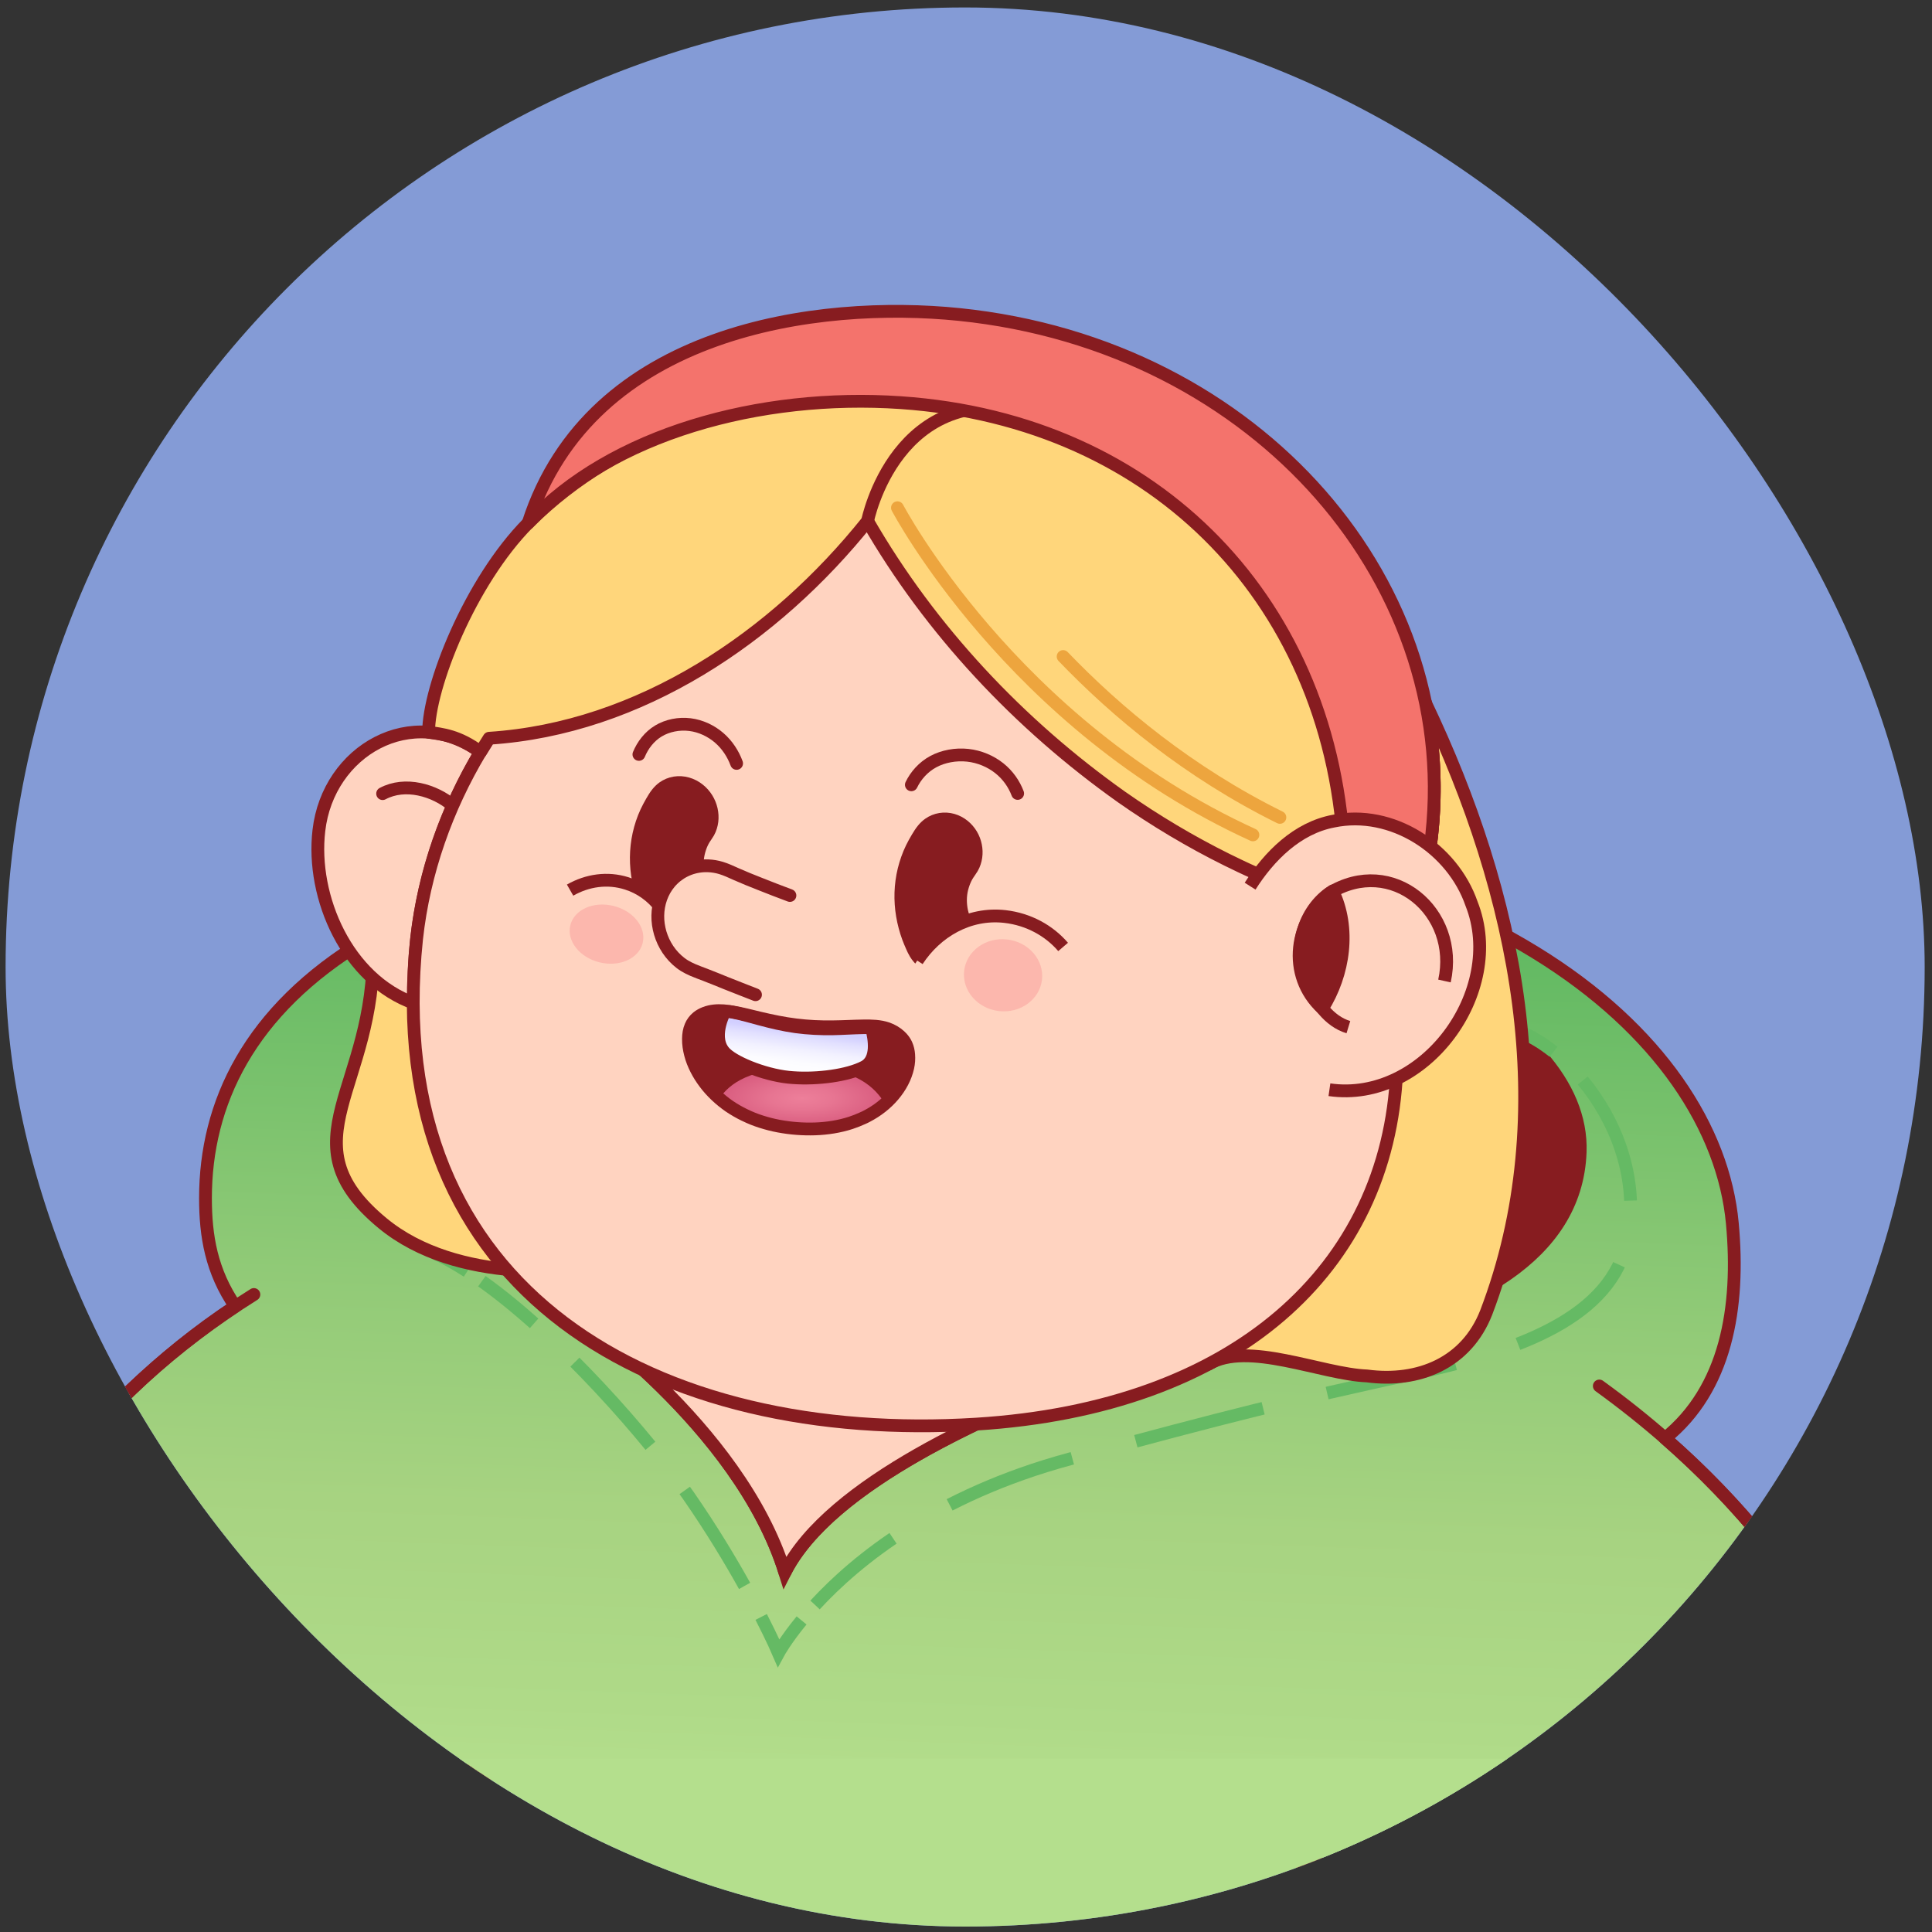 <svg width="200" height="200" viewBox="0 0 200 200" fill="none" xmlns="http://www.w3.org/2000/svg">
<rect x="0" y="0" width="200" height="200" fill="#333333" stroke="none"/>
<g clip-path="url(#clip0_3_14229)">
<rect x="0.579" y="0.772" width="198.663" height="198.663" rx="99.332" fill="#849BD6"/>
<path d="M172.361 148.889C178.681 143.793 180.14 135.383 179.33 126.629C177.533 107.231 153.068 85.102 100.3 85.169C39.104 85.247 21.271 104.555 21.271 124.035C21.271 127.953 21.879 131.6 24.352 135.221C8.545 145.677 -2.25 161.504 -6.87 177.239L199.023 199.772C197.411 179.947 187.903 162.45 172.361 148.889Z" fill="url(#paint0_linear_3_14229)" stroke="#871C20" stroke-width="1.324" stroke-miterlimit="10" stroke-linecap="round" stroke-linejoin="round"/>
<path d="M163.579 119.252C164.079 105.207 139.056 93.109 107.927 92.238C76.798 91.367 59.017 135.659 59.017 135.659C59.017 135.659 76.504 147.49 81.252 162.781C87.296 150.785 113.836 142.196 117.722 140.591C117.722 140.59 162.793 141.26 163.579 119.252Z" fill="#871C20" stroke="#871C20" stroke-width="1.324" stroke-miterlimit="10" stroke-linecap="round" stroke-linejoin="round"/>
<path d="M165.559 143.477C185.121 157.639 197.188 177.198 199.023 199.773L-6.87 177.24C-1.65 159.463 9.837 144.323 26.282 134.006" stroke="#871C20" stroke-width="1.324" stroke-miterlimit="10" stroke-linecap="round" stroke-linejoin="round"/>
<path d="M157.283 106.771C158.441 107.227 159.648 107.945 160.826 108.88" stroke="#65BA64" stroke-width="1.324"/>
<path d="M163.847 111.861C167.13 115.825 169.484 121.473 168.629 127.503C167.445 135.865 158.417 139.558 146.646 142.138C132.951 145.138 127.692 146.448 110.756 151.028C96.845 154.79 88.636 161.519 84.376 166.144" stroke="#65BA64" stroke-width="1.324" stroke-dasharray="13.61 6.81"/>
<path d="M82.98 167.746C81.311 169.776 80.588 171.115 80.588 171.115C80.588 171.115 79.983 169.705 78.796 167.386" stroke="#65BA64" stroke-width="1.324"/>
<path d="M77.079 164.172C75.598 161.51 73.657 158.278 71.272 154.836C67.158 148.901 58.017 138.409 49.884 132.631" stroke="#65BA64" stroke-width="1.324" stroke-dasharray="11.67 5.83"/>
<path d="M48.371 131.607C47.123 130.801 45.909 130.125 44.752 129.613" stroke="#65BA64" stroke-width="1.324"/>
<path d="M112.135 142.698C102.911 146.239 85.931 153.491 81.251 162.782C76.503 147.487 59.017 135.657 59.017 135.657C59.017 135.657 59.535 134.361 60.552 132.212C66.221 127.621 73.896 124.804 82.355 124.804C96.123 124.804 107.823 132.274 112.135 142.698Z" fill="#FFD3C0" stroke="#871C20" stroke-width="1.324"/>
<path d="M63.586 131.029C59.855 131.655 47.372 133.033 39.61 126.629C29.287 118.113 38.943 112.688 38.618 97.962C38.676 100.6 41.492 101.438 42.874 102.685C51.466 110.442 51.461 124.964 63.586 131.029Z" fill="#FFD67B" stroke="#871C20" stroke-width="1.324" stroke-miterlimit="10" stroke-linecap="round" stroke-linejoin="round"/>
<path d="M49.742 77.858L49.743 77.871C45.059 85.678 42.512 94.789 42.889 103.863C35.966 101.41 32.193 92.915 33.012 85.965C33.967 77.7 42.639 72.717 49.742 77.858Z" fill="#FFD3C0" stroke="#871C20" stroke-width="1.324" stroke-miterlimit="10" stroke-linecap="round" stroke-linejoin="round"/>
<path d="M39.609 82.157C41.936 80.912 44.97 81.778 46.883 83.401" stroke="#871C20" stroke-width="1.324" stroke-miterlimit="10" stroke-linecap="round" stroke-linejoin="round"/>
<path d="M153.855 135.865C151.811 141.096 146.861 143.149 141.513 142.437C136.77 142.247 129.18 138.778 125.099 141.22C143.541 130.186 147.341 110.187 142.763 92.059C145.023 92.275 147.606 91.008 148.069 87.606C148.756 82.565 148.557 77.59 147.581 72.806C156.951 92.448 161.76 115.138 153.855 135.865Z" fill="#FFD67B" stroke="#871C20" stroke-width="1.324" stroke-miterlimit="10" stroke-linecap="round" stroke-linejoin="round"/>
<path d="M144.582 110.917C143.678 131.405 127.789 145.759 101.056 147.425C68.301 149.467 39.258 134.083 43.125 97.193C46.162 69.546 74.703 46.817 102.437 54.103C129.742 60.234 146.366 83.174 144.582 110.914C144.582 110.915 144.582 110.916 144.582 110.917Z" fill="#FFD3C0" stroke="#871C20" stroke-width="1.324"/>
<path d="M148.071 87.606C147.607 91.008 145.025 92.275 142.765 92.06C142.492 90.984 142.194 89.916 141.863 88.856C140.969 88.79 140.066 88.848 139.189 89.022C137.178 89.411 135.282 90.379 133.734 91.72C133.693 91.795 133.651 91.861 133.577 91.919L133.535 91.894C133.179 92.225 132.832 92.573 132.559 92.97V92.954C132.343 91.546 131.102 90.793 129.868 90.346C128.908 89.924 127.965 89.469 127.021 89.005C123.23 87.126 119.588 84.949 116.128 82.524C105.499 74.991 96.327 65.24 89.813 53.941C80.244 65.911 66.263 75.413 50.635 76.423L49.741 77.855C47.431 76.133 45.776 76.018 44.369 75.802C44.369 71.109 48.64 60.249 54.674 54.148H54.683C54.716 54.107 54.757 54.074 54.798 54.032C57.133 51.715 59.699 49.736 62.439 48.072C62.455 48.064 62.472 48.056 62.488 48.047C73.133 41.608 86.403 39.869 98.711 41.276C109.712 42.493 120.291 46.458 129.868 51.897C134.38 54.521 139.164 57.203 141.772 61.913C143.833 65.406 145.795 69.048 147.583 72.806C148.559 77.59 148.758 82.565 148.071 87.606Z" fill="#FFD67B" stroke="#871C20" stroke-width="1.324" stroke-miterlimit="10" stroke-linecap="round" stroke-linejoin="round"/>
<path d="M92.904 52.561C92.904 52.561 104.712 75.031 129.701 86.426" stroke="#EDA53E" stroke-width="1.324" stroke-linecap="round" stroke-linejoin="round"/>
<path d="M110.054 67.963C115.592 73.729 123.045 79.941 132.494 84.616" stroke="#EDA53E" stroke-width="1.324" stroke-linecap="round" stroke-linejoin="round"/>
<path d="M89.81 53.937C89.81 53.937 92.763 39.008 107.204 42.76" stroke="#871C20" stroke-width="1.324" stroke-miterlimit="10"/>
<path d="M54.683 54.152C63.279 44.906 78.689 40.686 93.256 41.683C119.876 43.507 138.113 62.596 139.172 88.872C139.336 92.907 147.219 93.818 148.067 87.609C151.731 60.772 130.358 35.736 99.294 32.555C84.796 31.07 61.151 34.024 54.677 54.147L54.683 54.152Z" fill="#F4736C" stroke="#871C20" stroke-width="1.324" stroke-miterlimit="10" stroke-linecap="round" stroke-linejoin="round"/>
<path d="M152.931 100.738C151.067 110.002 140.2 116.786 131.921 110.386C123.568 103.994 126.209 91.758 134.579 86.665C144.015 80.663 155.042 90.572 152.931 100.738Z" fill="#FFD3C0"/>
<path d="M137.622 112.808C147.456 114.229 155.926 102.624 152.336 93.559C150.364 87.839 144.098 83.746 138.034 85.006C134.28 85.714 131.385 88.626 129.411 91.735" stroke="#871C20" stroke-width="1.324"/>
<path d="M149.531 101.552C151.112 94.4 144.088 88.465 137.611 92.465C134.729 94.541 133.751 98.755 135.342 101.912C136.267 103.738 137.518 105.702 139.584 106.331" stroke="#871C20" stroke-width="1.324"/>
<path d="M136.895 104.398C133.153 100.96 133.963 95.11 137.963 92.232C139.834 96.11 139.147 100.817 136.895 104.398Z" fill="#871C20" stroke="#871C20" stroke-width="1.324" stroke-miterlimit="10" stroke-linecap="round" stroke-linejoin="round"/>
<path d="M70.197 96.727C69.977 96.715 69.76 96.678 69.549 96.62C69.338 96.562 69.135 96.483 68.942 96.386C68.749 96.289 68.567 96.174 68.398 96.045C68.229 95.916 68.073 95.772 67.933 95.617C67.792 95.462 67.666 95.297 67.556 95.124C67.409 94.892 67.291 94.647 67.176 94.401C67.032 94.093 66.893 93.784 66.768 93.471C66.618 93.094 66.488 92.71 66.376 92.322C66.263 91.933 66.168 91.541 66.092 91.146C66.016 90.751 65.959 90.352 65.922 89.953C65.885 89.553 65.868 89.151 65.871 88.75C65.875 88.348 65.899 87.947 65.944 87.548C65.988 87.149 66.054 86.752 66.141 86.358C66.228 85.965 66.335 85.576 66.463 85.192C66.592 84.808 66.74 84.43 66.912 84.061C67.083 83.693 67.279 83.334 67.483 82.978C67.654 82.681 67.831 82.388 68.048 82.119C68.222 81.903 68.421 81.704 68.65 81.538C68.823 81.414 69.012 81.309 69.212 81.226C69.413 81.144 69.625 81.083 69.843 81.047C70.061 81.012 70.284 81.001 70.506 81.015C70.728 81.029 70.948 81.067 71.162 81.128C71.375 81.188 71.581 81.271 71.775 81.372C71.97 81.473 72.153 81.592 72.322 81.725C72.492 81.859 72.648 82.006 72.789 82.164C72.931 82.322 73.056 82.492 73.167 82.669C73.277 82.846 73.371 83.031 73.449 83.221C73.527 83.412 73.588 83.607 73.633 83.805C73.678 84.003 73.706 84.204 73.717 84.405C73.728 84.606 73.722 84.808 73.698 85.008C73.674 85.207 73.631 85.404 73.571 85.597C73.511 85.79 73.433 85.978 73.334 86.155C73.201 86.391 73.032 86.609 72.889 86.839C72.71 87.128 72.572 87.439 72.463 87.757C72.332 88.138 72.242 88.531 72.203 88.928C72.164 89.324 72.176 89.726 72.226 90.125C72.278 90.523 72.368 90.919 72.514 91.295C72.636 91.609 72.797 91.909 72.931 92.221C73.037 92.469 73.126 92.724 73.182 92.985C73.225 93.18 73.249 93.379 73.257 93.577C73.264 93.775 73.254 93.974 73.227 94.17C73.2 94.366 73.154 94.56 73.091 94.749C73.028 94.938 72.946 95.122 72.846 95.297C72.746 95.471 72.628 95.638 72.49 95.79C72.354 95.943 72.199 96.082 72.028 96.204C71.858 96.326 71.672 96.43 71.474 96.512C71.276 96.595 71.067 96.655 70.852 96.691C70.636 96.728 70.416 96.739 70.197 96.727Z" fill="#871C20" stroke="#871C20" stroke-width="1.324" stroke-miterlimit="10" stroke-linecap="round" stroke-linejoin="round"/>
<path d="M97.316 100.267C97.102 100.255 96.89 100.22 96.686 100.164C96.481 100.107 96.283 100.03 96.097 99.935C95.911 99.84 95.735 99.727 95.572 99.601C95.41 99.474 95.26 99.333 95.126 99.181C94.991 99.029 94.871 98.867 94.768 98.695C94.629 98.468 94.518 98.226 94.411 97.983C94.277 97.68 94.148 97.376 94.032 97.066C93.894 96.695 93.775 96.316 93.674 95.933C93.572 95.55 93.487 95.163 93.422 94.773C93.356 94.383 93.31 93.99 93.283 93.595C93.255 93.201 93.248 92.804 93.261 92.408C93.274 92.012 93.307 91.616 93.36 91.222C93.413 90.828 93.486 90.436 93.582 90.048C93.676 89.66 93.792 89.276 93.927 88.898C94.062 88.519 94.216 88.146 94.394 87.783C94.571 87.419 94.77 87.065 94.98 86.715C95.153 86.423 95.335 86.133 95.554 85.868C95.73 85.656 95.93 85.461 96.159 85.298C96.331 85.176 96.519 85.073 96.716 84.992C96.914 84.91 97.124 84.851 97.336 84.816C97.549 84.781 97.768 84.771 97.984 84.784C98.2 84.797 98.414 84.834 98.621 84.893C98.828 84.952 99.028 85.033 99.215 85.131C99.403 85.23 99.58 85.347 99.743 85.478C99.907 85.608 100.056 85.753 100.191 85.909C100.326 86.064 100.446 86.231 100.551 86.405C100.655 86.579 100.743 86.761 100.815 86.948C100.887 87.135 100.944 87.328 100.983 87.524C101.023 87.719 101.046 87.917 101.053 88.116C101.06 88.315 101.049 88.514 101.021 88.711C100.993 88.908 100.946 89.102 100.883 89.292C100.82 89.482 100.739 89.668 100.637 89.842C100.503 90.075 100.331 90.289 100.186 90.518C100.003 90.802 99.861 91.109 99.746 91.422C99.609 91.799 99.511 92.186 99.464 92.578C99.416 92.969 99.418 93.366 99.459 93.759C99.499 94.152 99.58 94.542 99.715 94.914C99.827 95.224 99.979 95.52 100.102 95.826C100.2 96.071 100.282 96.323 100.33 96.58C100.367 96.773 100.387 96.969 100.388 97.165C100.391 97.361 100.376 97.556 100.344 97.751C100.312 97.944 100.263 98.136 100.196 98.322C100.129 98.508 100.044 98.689 99.941 98.861C99.839 99.033 99.718 99.196 99.58 99.347C99.441 99.496 99.287 99.634 99.116 99.754C98.946 99.873 98.761 99.976 98.566 100.056C98.37 100.137 98.164 100.197 97.954 100.232C97.744 100.268 97.529 100.28 97.316 100.267Z" fill="#871C20" stroke="#871C20" stroke-width="1.324" stroke-miterlimit="10" stroke-linecap="round" stroke-linejoin="round"/>
<path d="M70.014 98.056C69.668 94.996 67.76 92.362 64.879 91.449C62.883 90.817 60.792 91.128 59.016 92.145" fill="#FFD3C0"/>
<path d="M70.014 98.056C69.668 94.996 67.76 92.362 64.879 91.449C62.883 90.817 60.792 91.128 59.016 92.145" stroke="#871C20" stroke-width="1.324"/>
<path d="M59.038 95.784C58.643 97.399 60 99.118 62.069 99.624C64.137 100.131 66.135 99.232 66.53 97.618C66.925 96.004 65.568 94.283 63.5 93.778C61.43 93.271 59.433 94.169 59.038 95.784Z" fill="#FCB7AD"/>
<path d="M78.209 102.973C77.186 102.569 76.156 102.177 75.132 101.764C74.415 101.476 73.701 101.178 72.975 100.901C72.561 100.743 72.143 100.592 71.735 100.417C71.43 100.285 71.13 100.14 70.851 99.967C70.572 99.794 70.313 99.593 70.075 99.375C69.836 99.157 69.617 98.921 69.42 98.672C69.223 98.423 69.047 98.159 68.894 97.886C68.74 97.612 68.607 97.329 68.498 97.039C68.388 96.748 68.3 96.452 68.235 96.151C68.169 95.849 68.127 95.545 68.107 95.239C68.088 94.933 68.092 94.626 68.121 94.321C68.15 94.016 68.203 93.713 68.281 93.416C68.359 93.118 68.462 92.826 68.591 92.543C68.719 92.26 68.874 91.987 69.054 91.729C69.235 91.471 69.441 91.227 69.672 91.004C69.903 90.78 70.158 90.578 70.433 90.401C70.709 90.225 71.006 90.074 71.317 89.954C71.629 89.835 71.956 89.745 72.289 89.691C72.623 89.635 72.964 89.615 73.304 89.627C73.757 89.644 74.208 89.721 74.638 89.85C75.176 90.012 75.683 90.254 76.193 90.482C77.009 90.846 77.836 91.174 78.663 91.501C79.696 91.909 80.731 92.317 81.773 92.701" fill="#FFD3C0"/>
<path d="M78.209 102.973C77.186 102.569 76.156 102.177 75.132 101.764C74.415 101.476 73.701 101.178 72.975 100.901C72.561 100.743 72.143 100.592 71.735 100.417C71.43 100.285 71.13 100.14 70.851 99.967C70.572 99.794 70.313 99.593 70.075 99.375C69.836 99.157 69.617 98.921 69.42 98.672C69.223 98.423 69.047 98.159 68.894 97.886C68.74 97.612 68.607 97.329 68.498 97.039C68.388 96.748 68.3 96.452 68.235 96.151C68.169 95.849 68.127 95.545 68.107 95.239C68.088 94.933 68.092 94.626 68.121 94.321C68.15 94.016 68.203 93.713 68.281 93.416C68.359 93.118 68.462 92.826 68.591 92.543C68.719 92.26 68.874 91.987 69.054 91.729C69.235 91.471 69.441 91.227 69.672 91.004C69.903 90.78 70.158 90.578 70.433 90.401C70.709 90.225 71.006 90.074 71.317 89.954C71.629 89.835 71.956 89.745 72.289 89.691C72.623 89.635 72.964 89.615 73.304 89.627C73.757 89.644 74.208 89.721 74.638 89.85C75.176 90.012 75.683 90.254 76.193 90.482C77.009 90.846 77.836 91.174 78.663 91.501C79.696 91.909 80.731 92.317 81.773 92.701" stroke="#871C20" stroke-width="1.324" stroke-miterlimit="10" stroke-linecap="round" stroke-linejoin="round"/>
<path d="M66.14 78.097C66.532 77.145 67.214 76.244 68.152 75.675C69.09 75.107 70.284 74.872 71.416 75.011C72.549 75.15 73.622 75.663 74.457 76.387C75.294 77.112 75.893 78.049 76.253 79.027" stroke="#871C20" stroke-width="1.324" stroke-miterlimit="10" stroke-linecap="round" stroke-linejoin="round"/>
<path d="M94.344 81.242C94.798 80.3 95.57 79.41 96.609 78.848C97.647 78.286 98.95 78.052 100.18 78.186C101.41 78.319 102.564 78.82 103.457 79.532C104.351 80.246 104.981 81.17 105.347 82.136" stroke="#871C20" stroke-width="1.324" stroke-miterlimit="10" stroke-linecap="round" stroke-linejoin="round"/>
<path d="M93.974 110.497C93.858 111.016 93.667 111.528 93.414 112.012C93.162 112.496 92.848 112.953 92.48 113.39C92.118 113.82 91.703 114.216 91.245 114.577C90.788 114.939 90.283 115.26 89.751 115.539C89.614 115.615 89.471 115.682 89.328 115.744C88.918 115.935 88.496 116.099 88.065 116.242C87.478 116.433 86.872 116.576 86.257 116.678C85.637 116.781 85.009 116.842 84.381 116.863C83.754 116.884 83.119 116.87 82.491 116.822C81.856 116.774 81.236 116.692 80.615 116.576C79.994 116.461 79.387 116.303 78.793 116.113C78.213 115.929 77.66 115.711 77.121 115.444C77.107 115.437 77.088 115.431 77.073 115.423C76.52 115.158 75.996 114.851 75.497 114.516C75.007 114.175 74.542 113.8 74.119 113.397C73.696 112.995 73.307 112.565 72.966 112.107C72.625 111.657 72.325 111.179 72.072 110.682C71.82 110.184 71.615 109.672 71.479 109.14C71.342 108.614 71.26 108.082 71.268 107.536C71.274 107.086 71.335 106.636 71.52 106.213C71.663 105.878 71.895 105.558 72.202 105.312C72.427 105.128 72.707 104.978 72.993 104.869C73.286 104.759 73.6 104.684 73.921 104.65C74.555 104.575 75.211 104.65 75.852 104.759C76.807 104.923 77.721 105.169 78.642 105.387C79.877 105.68 81.125 105.94 82.394 106.096C83.657 106.253 84.945 106.315 86.208 106.294C87.258 106.287 88.296 106.219 89.36 106.205C90.213 106.191 91.086 106.212 91.864 106.479C92.348 106.649 92.799 106.915 93.154 107.243C93.222 107.304 93.29 107.373 93.358 107.447C93.549 107.658 93.706 107.891 93.815 108.137C93.965 108.471 94.04 108.819 94.067 109.174C94.103 109.617 94.069 110.061 93.974 110.497Z" fill="#871C20"/>
<path d="M91.621 114.262C90.882 114.787 88.496 116.098 88.065 116.241C87.479 116.432 86.872 116.576 86.258 116.677C85.637 116.78 85.009 116.841 84.381 116.862C83.754 116.883 83.119 116.869 82.491 116.821C81.856 116.773 81.236 116.691 80.615 116.576C79.994 116.46 79.387 116.302 78.793 116.112C78.213 115.928 75.292 114.591 74.46 113.706C75.571 112.171 77.561 110.54 83.279 110.54C88.643 110.54 90.605 112.618 91.621 114.262Z" fill="url(#paint1_radial_3_14229)"/>
<path d="M89.45 110.451C87.765 111.33 84.627 111.74 82.096 111.556C79.572 111.412 76.256 110.134 75.131 109.071C73.49 107.519 75.028 104.727 75.028 104.727H75.554C75.656 104.747 75.758 104.761 75.854 104.781C76.809 104.966 77.717 105.238 78.645 105.484C79.872 105.818 81.121 106.111 82.39 106.289C83.659 106.46 84.941 106.521 86.204 106.5C87.254 106.48 88.291 106.405 89.362 106.385C89.649 106.378 89.935 106.378 90.222 106.398C90.528 107.524 90.903 109.693 89.45 110.451Z" fill="url(#paint2_linear_3_14229)" stroke="#871C20" stroke-width="1.324" stroke-miterlimit="10"/>
<path d="M93.974 110.497C93.858 111.016 93.667 111.528 93.414 112.012C93.162 112.496 92.848 112.953 92.48 113.39C92.118 113.82 91.703 114.216 91.245 114.577C90.788 114.939 90.283 115.26 89.751 115.539C89.614 115.615 89.471 115.682 89.328 115.744C88.918 115.935 88.496 116.099 88.065 116.242C87.478 116.433 86.872 116.576 86.257 116.678C85.637 116.781 85.009 116.842 84.381 116.863C83.754 116.884 83.119 116.87 82.491 116.822C81.856 116.774 81.236 116.692 80.615 116.576C79.994 116.461 79.387 116.303 78.793 116.113C78.213 115.929 77.66 115.711 77.121 115.444C77.107 115.437 77.088 115.431 77.073 115.423C76.52 115.158 75.996 114.851 75.497 114.516C75.007 114.175 74.542 113.8 74.119 113.397C73.696 112.995 73.307 112.565 72.966 112.107C72.625 111.657 72.325 111.179 72.072 110.682C71.82 110.184 71.615 109.672 71.479 109.14C71.342 108.614 71.26 108.082 71.268 107.536C71.274 107.086 71.335 106.636 71.52 106.213C71.663 105.878 71.895 105.558 72.202 105.312C72.427 105.128 72.707 104.978 72.993 104.869C73.286 104.759 73.6 104.684 73.921 104.65C74.555 104.575 75.211 104.65 75.852 104.759C76.807 104.923 77.721 105.169 78.642 105.387C79.877 105.68 81.125 105.94 82.394 106.096C83.657 106.253 84.945 106.315 86.208 106.294C87.258 106.287 88.296 106.219 89.36 106.205C90.213 106.191 91.086 106.212 91.864 106.479C92.348 106.649 92.799 106.915 93.154 107.243C93.222 107.304 93.29 107.373 93.358 107.447C93.549 107.658 93.706 107.891 93.815 108.137C93.965 108.471 94.04 108.819 94.067 109.174C94.103 109.617 94.069 110.061 93.974 110.497Z" stroke="#871C20" stroke-width="1.324" stroke-miterlimit="10" stroke-linecap="round" stroke-linejoin="round"/>
<path d="M110.052 98.026C108.605 96.342 106.492 95.162 104.044 94.879C100.286 94.443 96.815 96.244 95.117 99.175C94.574 100.113 93.042 101.828 94.081 102.301C94.463 102.475 110.052 98.026 110.052 98.026Z" fill="#FFD3C0"/>
<path d="M94.954 99.441C96.906 96.456 100.287 94.444 104.045 94.879C106.494 95.163 108.606 96.343 110.053 98.027" stroke="#871C20" stroke-width="1.324"/>
<path d="M107.865 101.426C108.101 99.38 106.49 97.512 104.266 97.254C102.041 96.997 100.046 98.447 99.809 100.493C99.572 102.54 101.184 104.407 103.408 104.665C105.632 104.922 107.628 103.472 107.865 101.426Z" fill="#FCB7AD"/>
<rect width="148.17" height="35.594" transform="translate(36.174 182.053)" fill="#B4DF8D"/>
</g>
<defs>
<linearGradient id="paint0_linear_3_14229" x1="95.39" y1="207.552" x2="99.716" y2="87.509" gradientUnits="userSpaceOnUse">
<stop offset="0.018" stop-color="#C1EA98"/>
<stop offset="0.248" stop-color="#AFDA88"/>
<stop offset="0.419" stop-color="#A7D381"/>
<stop offset="0.594" stop-color="#93CB78"/>
<stop offset="0.949" stop-color="#5FB861"/>
<stop offset="1" stop-color="#57B55E"/>
</linearGradient>
<radialGradient id="paint1_radial_3_14229" cx="0" cy="0" r="1" gradientUnits="userSpaceOnUse" gradientTransform="translate(83.041 113.69) scale(9.276 3.176)">
<stop stop-color="#ED7F9A"/>
<stop offset="0.353" stop-color="#E77592"/>
<stop offset="0.95" stop-color="#D85B7E"/>
<stop offset="1" stop-color="#D6587C"/>
</radialGradient>
<linearGradient id="paint2_linear_3_14229" x1="83.13" y1="102.259" x2="81.967" y2="111.483" gradientUnits="userSpaceOnUse">
<stop offset="0.477" stop-color="#D2CFFF"/>
<stop offset="0.568" stop-color="#E2E0FF"/>
<stop offset="0.696" stop-color="#F2F1FF"/>
<stop offset="0.834" stop-color="#FCFCFF"/>
<stop offset="1" stop-color="white"/>
</linearGradient>
<clipPath id="clip0_3_14229">
<rect x="0.579" y="0.772" width="198.663" height="198.663" rx="99.332" fill="white"/>
</clipPath>
</defs>
</svg>
